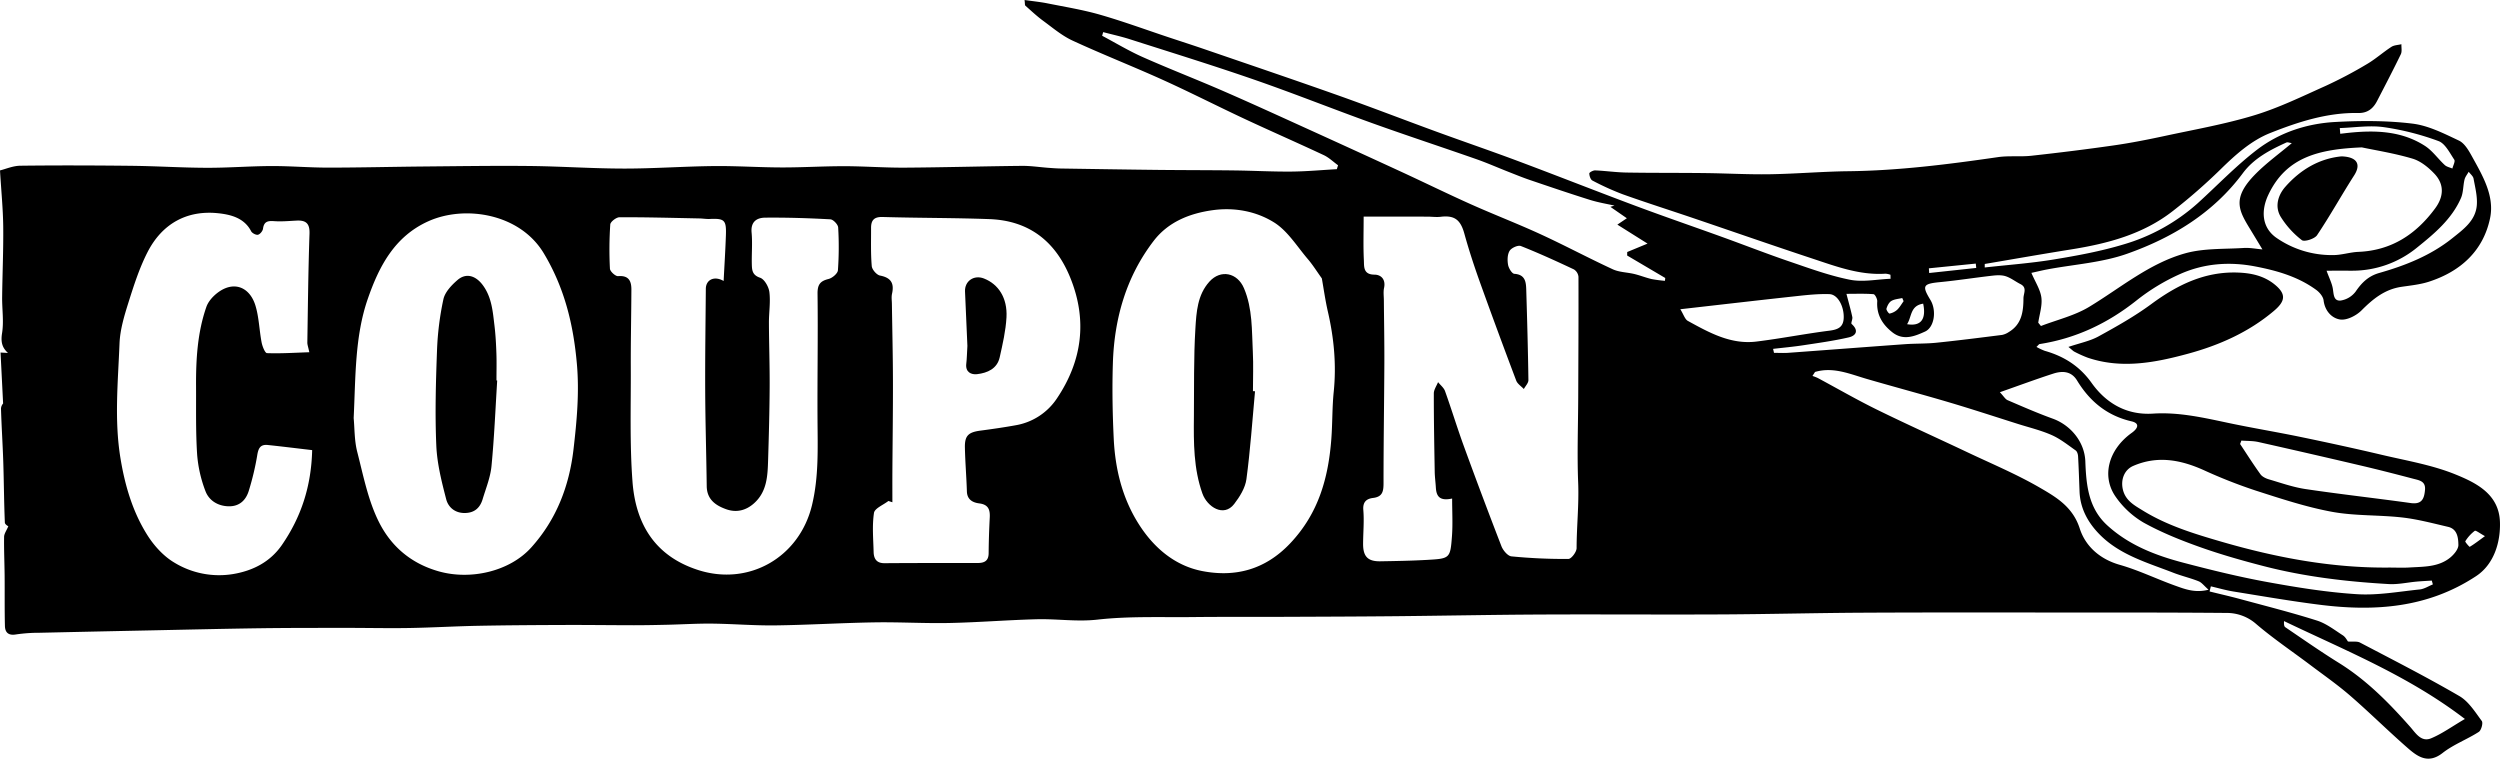 <svg id="Layer_1" data-name="Layer 1" xmlns="http://www.w3.org/2000/svg" viewBox="0 0 1626.65 493.631">
  <g>
    <path d="M790.033,328.791c14.921-1.671,29.938-2.753,44.736-5.175,15.294-2.503,30.668-5.333,45.473-9.792A124.741,124.741,0,0,0,928.665,286.939c12.747-11.575,24.72-24.142,38.321-34.599,14.81-11.387,32.636-17.225,51.25-18.226,16.66-.897,33.589-.939,50.103,1.075,10.406,1.269,20.529,6.458,30.237,11.038,3.641,1.717,6.32,6.37,8.45,10.23,6.927,12.552,14.859,25.744,11.795,40.33-4.475,21.306-19.302,34.652-39.832,41.275-5.742,1.853-11.92,2.434-17.937,3.337-10.725,1.61-18.382,7.814-25.813,15.271-3.417,3.429-9.595,6.607-13.944,5.969-5.357-.786-9.954-5.522-10.776-12.435-.292-2.456-2.615-5.234-4.778-6.811-11.82-8.619-25.438-12.531-39.677-15.274-16.825-3.242-33.199-1.98-48.616,4.805a131.989,131.989,0,0,0-28.63,17.297c-18.76,14.904-39.467,24.736-63.123,28.411-.378.059-.68.604-1.998,1.845a37.749,37.749,0,0,0,5.403,2.55c12.523,3.538,22.727,9.986,30.479,20.879,9.589,13.473,23.043,21.058,39.897,19.971,17.004-1.096,33.17,2.703,49.519,6.15,15.468,3.261,31.084,5.822,46.564,9.031,17.608,3.65,35.189,7.459,52.687,11.601,16.138,3.82,32.797,6.58,48.025,12.764,13.548,5.501,28.414,12.81,28.999,31.015.41,12.751-3.66,27.362-15.532,35.185-31.446,20.722-65.865,23.116-101.603,18.633-18.807-2.359-37.504-5.609-56.224-8.627-4.968-.801-9.835-2.228-14.749-3.368l-.831,3.335c6.695,1.654,13.424,3.183,20.078,4.987,16.649,4.514,33.394,8.744,49.826,13.955,6.015,1.908,11.36,6.098,16.789,9.591,1.767,1.137,2.831,3.367,3.357,4.025,3.228.24,5.934-.3,7.834.696,21.679,11.368,43.508,22.502,64.652,34.807,6.015,3.5,10.247,10.364,14.584,16.213.952,1.284-.336,6.065-1.959,7.105-7.637,4.895-16.449,8.155-23.517,13.69-9.185,7.192-15.947,2.691-22.384-2.909-12.784-11.12-24.817-23.104-37.613-34.21-8.258-7.168-17.283-13.46-26.032-20.054-11.788-8.883-24.09-17.155-35.288-26.724a29.006,29.006,0,0,0-19.394-7.201c-37.582-.325-75.169-.266-112.753-.276-41.246-.01-82.494-.095-123.739.125-30.647.164-61.291.963-91.938,1.117-39.25.197-78.503-.119-117.753.07-31.417.151-62.831.789-94.248,1.091-24.601.236-49.205.316-73.807.414-19.43.077-38.862-.065-58.291.149-20.68.228-41.513-.644-61.978,1.656-13.471,1.514-26.45-.586-39.63-.24-18.9.495-37.775,2.035-56.676,2.432-16.228.341-32.482-.669-48.714-.405-21.532.351-43.049,1.686-64.581,1.97-13.693.18-27.399-.999-41.104-1.155-9.679-.11-19.364.51-29.048.734-7.292.169-14.586.318-21.879.314-14.952-.009-29.905-.228-44.856-.174-18.846.068-37.694.179-56.537.541-14.961.288-29.911,1.181-44.872,1.437-13.492.231-26.992-.088-40.488-.075-18.628.018-37.259-.027-55.885.225-23.824.322-47.644.9-71.465,1.389q-36.391.746-72.781,1.563a103.23,103.23,0,0,0-15.173,1.086c-4.89.85-7.109-1.236-7.214-5.527-.269-10.901-.094-21.812-.195-32.719-.078-8.425-.473-16.851-.34-25.271.032-2.056,1.582-4.087,2.755-6.902.184.179-2.212-1.048-2.268-2.374-.554-13.178-.605-26.377-1.032-39.562-.374-11.553-1.147-23.094-1.476-34.648a5.594,5.594,0,0,1,1.376-3.267c-.589-11.686-1.12-22.241-1.67-33.153l4.844.266c-3.983-3.569-4.738-7.376-3.848-12.932,1.214-7.585-.041-15.542.045-23.336.169-15.32.87-30.641.704-45.955-.124-11.407-1.268-22.802-2.099-36.536,3.575-.87,8.394-3,13.239-3.059,24.165-.297,48.338-.213,72.504.061,16.254.184,32.5,1.239,48.751,1.288,14.039.042,28.079-1.087,42.12-1.135,12.316-.042,24.636,1.028,36.953,1.021,20.97-.011,41.939-.548,62.91-.739,22.791-.207,45.586-.561,68.373-.313,20.381.222,40.753,1.656,61.13,1.672,19.473.015,38.943-1.42,58.421-1.629,14.725-.158,29.46.865,44.192.895,13.616.027,27.233-.832,40.85-.813,13.124.018,26.249,1.034,39.37.949,25.351-.165,50.698-.896,76.049-1.16,5.76-.06,11.528.842,17.295,1.268,2.649.196,5.302.406,7.956.447,21.099.329,42.198.671,63.298.905,16.551.184,33.104.14,49.655.347,12.414.156,24.827.848,37.236.744,9.846-.083,19.684-1.012,29.526-1.565q.397-1.268.794-2.536c-3.09-2.234-5.921-5.02-9.312-6.61-17.087-8.012-34.388-15.568-51.484-23.562-17.801-8.324-35.311-17.28-53.209-25.384-19.456-8.809-39.37-16.613-58.753-25.572-6.87-3.175-12.883-8.299-19.067-12.835-4.093-3.002-7.821-6.51-11.628-9.886-.398-.353-.224-1.353-.529-3.685,5.359.773,10.235,1.253,15.015,2.21,11.399,2.28,22.936,4.15,34.081,7.355,15.068,4.333,29.82,9.764,44.709,14.717,7.601,2.529,15.23,4.973,22.805,7.575,28.948,9.947,57.944,19.758,86.794,29.98,21.585,7.647,42.949,15.915,64.458,23.78,17.723,6.481,35.585,12.584,53.256,19.2,25.634,9.598,51.095,19.656,76.736,29.234,18.605,6.95,37.397,13.395,56.076,20.147,14.564,5.265,28.994,10.915,43.649,15.912,13.015,4.438,26.053,9.24,39.473,11.906,8.43,1.675,17.585-.296,26.414-.631l-.055-2.601a11.871,11.871,0,0,0-3.227-.709c-16.721,1.107-32.049-4.692-47.445-9.785-26.045-8.615-51.951-17.654-77.931-26.466-15.164-5.143-30.433-9.99-45.509-15.377a174.47,174.47,0,0,1-19.817-8.977c-1.218-.616-2.004-3.031-2.022-4.626-.008-.681,2.494-2.036,3.807-1.98,6.775.292,13.528,1.286,20.3,1.401,17.03.289,34.066.151,51.099.35,14.09.165,28.183.982,42.263.757,17.06-.273,34.102-1.769,51.161-1.967,32.678-.379,64.949-4.489,97.208-9.165,7.178-1.04,14.625-.111,21.858-.907,17.979-1.978,35.939-4.197,53.841-6.774,11.052-1.591,22.036-3.768,32.956-6.121,19.477-4.196,39.205-7.659,58.217-13.441,15.931-4.845,31.12-12.267,46.386-19.11a281.937,281.937,0,0,0,26.839-14.161c5.587-3.269,10.489-7.689,15.936-11.227,1.797-1.167,4.339-1.185,6.541-1.728-.093,2.189.485,4.704-.391,6.514-4.971,10.269-10.254,20.388-15.506,30.519-2.539,4.899-6.23,7.84-12.199,7.727-20.083-.381-38.939,5.749-57.154,12.965-12.572,4.98-22.858,14.287-32.664,23.912a366.575,366.575,0,0,1-30.774,26.856c-19.424,15.212-42.511,21.244-66.385,25.051-18.705,2.983-37.36,6.281-56.038,9.44Q790.041,327.65,790.033,328.791Zm-431.321,7.091c-3.167-4.408-5.851-8.742-9.123-12.574-7.048-8.251-13.108-18.308-21.945-23.83-11.648-7.278-25.792-9.943-40.02-7.959-15.105,2.106-28.922,7.699-38.325,19.964-17.825,23.25-25.594,50.337-26.534,79.307-.533,16.43-.247,32.926.543,49.35.931,19.36,5.344,37.922,15.71,54.697,9.923,16.058,23.939,28.058,42.094,31.521,21.257,4.055,40.679-.834,56.967-18.022,18.493-19.515,24.908-42.649,26.823-68.052.768-10.183.515-20.455,1.55-30.602,1.8-17.645.168-34.911-3.793-52.108C360.939,350.1,359.892,342.47,358.712,335.882Zm27.212-40.178c0,10.278-.312,19.3.139,28.284.207,4.118-.567,9.423,6.886,9.464,4.409.025,7.428,3.18,6.254,8.652-.551,2.567-.145,5.345-.124,8.027.107,13.604.377,27.209.317,40.813-.117,26.023-.552,52.045-.533,78.067.004,5.295-.531,8.97-6.791,9.731-4.215.513-6.809,2.506-6.359,7.884.607,7.259-.118,14.622-.148,21.942-.034,8.308,3.08,11.534,11.256,11.4,10.19-.166,20.39-.35,30.562-.93,14.682-.837,14.928-.973,16.009-15.545.578-7.803.103-15.684.103-24.37-8.489,1.889-10.288-1.857-10.598-7.236-.195-3.384-.676-6.759-.734-10.144-.293-17-.608-34.001-.586-51.002.003-2.45,1.793-4.898,2.757-7.347,1.549,1.93,3.749,3.626,4.538,5.828,4.253,11.863,7.918,23.939,12.231,35.779q11.912,32.698,24.473,65.156c1.06,2.726,4.099,6.362,6.514,6.6a354.726,354.726,0,0,0,37.078,1.676c1.875-.013,5.309-4.556,5.314-7.01.034-14.183,1.59-28.294,1.023-42.532-.736-18.48-.045-37.017.027-55.53.102-26.17.253-52.34.166-78.509a6.424,6.424,0,0,0-2.968-4.808c-11.379-5.347-22.822-10.594-34.508-15.207-1.857-.733-6.129,1.183-7.312,3.095-1.478,2.387-1.541,6.147-1.026,9.107.387,2.224,2.536,5.774,4.095,5.88,6.991.476,7.586,5.153,7.738,10.209.591,19.639,1.138,39.281,1.412,58.926.027,1.925-1.94,3.878-2.982,5.817-1.692-1.816-4.145-3.344-4.958-5.492q-12.025-31.782-23.525-63.761c-3.759-10.51-7.26-21.14-10.23-31.895-2.463-8.918-6.366-12.018-15.374-10.917-2.879.352-5.849-.093-8.778-.096C413.686,295.694,400.092,295.703,385.925,295.703ZM-271.232,426.778c.637,6.603.42,14.592,2.332,22.035,4.004,15.592,7.133,31.912,14.333,46.042,7.785,15.279,20.486,26.502,38.692,31.649,20.824,5.887,46.185.024,60.18-15.521,16.403-18.22,24.711-39.895,27.507-63.9,2.145-18.425,3.839-36.833,2.199-55.485-2.247-25.562-7.978-49.438-21.54-72.036-15.604-26.001-51.373-31.441-74.947-20.925-22.258,9.93-32.336,29.686-39.554,50.516C-270.53,373.684-269.926,399.864-271.232,426.778ZM-30.511,337.586c.517-10.179,1.144-19.993,1.479-29.816.338-9.886-.93-10.974-10.615-10.542-2.182.097-4.382-.302-6.576-.346-17.347-.348-34.696-.835-52.042-.771-2.102.008-5.885,2.927-6.007,4.695a243.475,243.475,0,0,0-.219,28.762c.089,1.796,3.6,5.005,5.305,4.861,6.957-.585,8.682,3.173,8.658,8.789-.075,16.992-.462,33.983-.389,50.974.107,24.705-.744,49.503,1.12,74.087,2.073,27.341,14.543,48.309,42.718,57.365,33.013,10.612,65.849-8.203,74.053-42.171,4.467-18.496,3.707-37.117,3.602-55.826-.152-27.234.363-54.473.017-81.703-.075-5.933,1.616-8.301,7.151-9.665,2.449-.603,5.948-3.572,6.109-5.685a214.395,214.395,0,0,0,.16-27.832c-.104-1.933-3.204-5.203-5.063-5.305-14.118-.772-28.273-1.219-42.411-1.089-5.472.05-9.503,2.616-8.856,9.681.644,7.029-.056,14.171.166,21.253.111,3.553.542,6.542,5.352,8.153,2.839.951,5.638,5.915,6.057,9.366.797,6.555-.324,13.32-.297,19.997.056,13.986.556,27.972.473,41.956-.093,15.742-.521,31.484-1.007,47.22-.315,10.218-.635,20.541-9.1,28.173-5.296,4.775-11.529,6.273-18.136,3.929-6.94-2.462-12.601-6.395-12.705-15.053-.248-20.71-.899-41.417-.994-62.127-.101-22.076.238-44.154.41-66.231C-42.051,336.743-36.602,334.027-30.511,337.586ZM79.287,481.554l-2.595-.838c-3.276,2.566-8.924,4.774-9.375,7.766-1.252,8.295-.456,16.92-.235,25.408.114,4.394,1.879,7.35,7.104,7.311,20.232-.153,40.465-.115,60.698-.129,4.263-.003,6.995-1.387,7.034-6.313.061-7.775.323-15.554.726-23.32.263-5.082-.924-8.395-6.81-9.14-4.17-.528-7.903-2.36-8.07-7.795-.292-9.499-1.092-18.984-1.294-28.484-.167-7.84,2.253-10.047,10.224-11.095,7.683-1.01,15.361-2.123,22.984-3.505a40.319,40.319,0,0,0,26.587-17.312c16.562-24.561,20.076-51.07,8.655-78.961-9.641-23.544-26.86-36.888-52.527-37.826-23.128-.846-46.29-.7-69.426-1.381-5.643-.166-7.561,2.15-7.545,7.152.027,8.274-.266,16.581.445,24.799.197,2.277,3.189,5.733,5.378,6.155,7.189,1.384,9.332,5.057,7.807,11.859-.467,2.082-.11,4.356-.08,6.541.234,16.692.642,33.383.68,50.075.044,19.596-.242,39.193-.36,58.79C79.253,468.059,79.287,474.807,79.287,481.554ZM-298.239,447.627c-9.749-1.137-19.283-2.329-28.838-3.332-5.116-.538-6.261,2.423-6.963,7.067a175.642,175.642,0,0,1-5.335,22.395c-1.86,6.427-6.173,10.58-13.25,10.423-6.946-.154-12.742-3.735-15.054-9.9a84.584,84.584,0,0,1-5.407-23.847c-.959-14.781-.612-29.651-.698-44.484-.101-17.498.944-35.02,6.732-51.564,1.769-5.055,7.539-10.285,12.688-12.23,8.644-3.267,16.248,1.564,19.253,11.539,2.307,7.659,2.462,15.944,3.985,23.872.491,2.559,2.214,6.915,3.498,6.961,8.993.322,18.018-.27,27.533-.587-.736-3.517-1.307-4.929-1.284-6.332.378-23.594.594-47.195,1.416-70.775.234-6.727-2.337-8.856-8.421-8.55-4.878.245-9.794.723-14.639.364-4.08-.303-6.566.231-7.19,4.887-.203,1.515-1.907,3.633-3.28,3.953-1.286.3-3.808-1.02-4.467-2.304-4.542-8.842-13.735-10.884-21.489-11.691-20.492-2.135-36.504,6.978-45.9,25.307-5.358,10.451-8.988,21.878-12.533,33.137-2.689,8.54-5.345,17.456-5.695,26.297-.984,24.876-3.459,49.845.614,74.682,2.906,17.721,7.927,34.923,17.559,50.123,4.375,6.904,10.512,13.645,17.452,17.755a55.975,55.975,0,0,0,37.907,7.533c13.182-2.133,24.528-7.942,32.166-19.041C-305.559,491.38-298.807,471.438-298.239,447.627ZM216.439,175.653l-.667,2.374c8.761,4.648,17.292,9.814,26.333,13.833,17.111,7.606,34.597,14.364,51.775,21.826,18.012,7.824,35.869,16.008,53.75,24.129q31.5,14.306,62.92,28.788c15.091,6.963,30.015,14.293,45.184,21.08,15.03,6.724,30.426,12.64,45.38,19.521,15.782,7.261,31.126,15.474,46.897,22.76,4.26,1.968,9.409,1.949,14.09,3.089,3.774.919,7.414,2.392,11.194,3.277a82.756,82.756,0,0,0,8.678,1.139l.182-1.843q-12.392-7.309-24.783-14.619.023-1.14.046-2.279c3.75-1.551,7.5-3.102,13.222-5.468-6.954-4.374-13.034-8.199-19.64-12.355,2.516-1.69,4.027-2.705,6.173-4.147-3.902-2.701-7.311-5.062-10.749-7.442l2.715-.771c-4.919-1.127-10.586-2.042-16.006-3.742-13.062-4.098-26.027-8.509-38.991-12.911-4.739-1.609-9.379-3.515-14.04-5.346-7-2.749-13.892-5.8-20.983-8.284-22.433-7.856-45.023-15.267-67.391-23.301-25.711-9.236-51.095-19.396-76.903-28.342-26.809-9.293-53.938-17.669-80.968-26.319C228.14,178.469,222.249,177.187,216.439,175.653Zm836.722,348.388c4.405,0,8.825.228,13.213-.047,9.186-.577,18.777-.16,26.456-6.384,2.511-2.036,5.435-5.521,5.394-8.302-.067-4.528-.618-10.336-6.697-11.752-9.9-2.308-19.81-4.961-29.871-6.104-15.211-1.729-30.806-.931-45.776-3.704-16.839-3.119-33.301-8.586-49.667-13.843a327.648,327.648,0,0,1-33.71-13.272c-15.065-6.758-30.113-9.565-45.859-2.727-5.781,2.511-8.201,8.883-6.76,15.219,1.679,7.383,7.562,10.454,13.059,13.842,15.775,9.724,33.353,15.081,50.963,20.204C979.578,517.548,1015.815,524.409,1053.161,524.041ZM679.617,396.771l-1.678,2.596a27.496,27.496,0,0,1,3.377,1.289c12.822,6.868,25.429,14.169,38.474,20.579,19.502,9.583,39.337,18.487,58.977,27.793,15.743,7.459,31.904,14.228,46.938,22.929,10.758,6.226,21.611,12.533,26.148,26.665,3.698,11.518,13.032,19.941,26.059,23.653,12.243,3.488,23.849,9.159,35.875,13.482,6.485,2.331,13.147,4.955,21.865,2.698-2.887-2.526-4.406-4.671-6.455-5.49-5.361-2.142-11.053-3.45-16.436-5.544-16.763-6.523-34.54-11.466-47.674-24.618-7.534-7.544-12.914-16.834-13.351-28.105-.298-7.688-.533-15.379-.963-23.059-.074-1.323-.616-3.13-1.579-3.807-5.054-3.553-9.998-7.528-15.581-9.996-7.025-3.105-14.624-4.916-21.989-7.245-14.836-4.691-29.62-9.558-44.537-13.977-17.85-5.288-35.843-10.09-53.721-15.282C702.292,398.117,691.474,393.271,679.617,396.771Zm120.27,13.185c2.499,2.636,3.503,4.515,5.032,5.174,9.706,4.182,19.413,8.414,29.343,12.012,11.874,4.303,20.758,15.287,21.228,27.795.564,14.997,1.858,30.263,14.212,41.581,14.194,13.003,31.547,19.628,49.644,24.385,18.034,4.741,36.195,9.204,54.526,12.55,19.314,3.526,38.826,6.681,58.384,7.911,13.491.849,27.221-1.697,40.808-3.085,2.93-.299,5.703-2.142,8.549-3.274q-.35-1.246-.7-2.492c-3.255.212-6.516.361-9.764.65-6.079.541-12.196,1.959-18.218,1.615-27.455-1.567-54.74-4.779-81.419-11.683-14.004-3.624-27.976-7.587-41.591-12.438-12.462-4.44-24.897-9.431-36.433-15.821a57.282,57.282,0,0,1-18.113-16.652c-9.54-13.42-4.931-30.884,10.333-41.8,4.375-3.129,5.062-6.279-.085-7.462-15.956-3.669-27.223-12.971-35.513-26.595-3.741-6.148-9.57-6.383-15.464-4.48C823.579,401.421,812.667,405.471,799.887,409.956Zm235.486-159.311c-27.563,1.187-49.078,6.03-60.793,30.82-4.843,10.249-4.306,21.071,4.884,27.778a63.1,63.1,0,0,0,37.091,11.481c5.526.055,11.047-1.862,16.604-2.092,21.546-.892,37.499-11.432,49.92-28.261,5.766-7.813,6.014-15.748-.453-22.578-3.91-4.13-8.944-8.234-14.231-9.81C1056.612,254.472,1044.353,252.555,1035.374,250.645ZM824.858,364.721q.876,1.074,1.752,2.149c10.521-4.06,21.889-6.721,31.39-12.468,20.448-12.368,39.108-28.279,62.447-34.818,12.087-3.386,25.355-2.681,38.11-3.486,4.02-.253,8.109.595,12.167.939q-3.063-5.06-6.125-10.12c-8.609-14.292-15.165-22.13,1.977-39.298,7.029-7.039,15.192-12.946,23.267-19.727-1.415-.184-2.712-.783-3.563-.398-10.672,4.842-21.145,10.311-28.262,19.896-19.284,25.969-45.801,42.008-75.335,52.47-16.433,5.821-34.539,6.914-51.885,10.175-3.203.602-6.372,1.383-10.397,2.266,2.597,6.121,5.858,10.957,6.502,16.119C827.561,353.687,825.646,359.275,824.858,364.721ZM652.332,381.749l.59,2.59c3.14,0,6.294.196,9.418-.031,25.247-1.833,50.485-3.792,75.734-5.601,6.803-.488,13.667-.253,20.442-.948,14.284-1.465,28.532-3.285,42.78-5.082a12.004,12.004,0,0,0,4.348-1.846c8.428-5.017,9.558-13.213,9.59-21.963.012-3.288,2.622-6.947-1.992-9.282-3.206-1.622-6.131-3.97-9.485-5.075-2.657-.876-5.815-.718-8.68-.393-11.348,1.286-22.643,3.075-34.006,4.184-11.203,1.094-12.036,2.29-6.377,11.611,4.178,6.883,2.564,17.82-3.467,20.561-6.935,3.152-14.233,6.105-21.383.426-6.399-5.081-10.314-11.412-9.739-20.057.105-1.573-1.46-4.6-2.438-4.679-5.62-.453-11.296-.221-17.608-.221,1.634,6.323,2.91,10.691,3.828,15.134.297,1.44-1.085,3.904-.435,4.487,4.796,4.292,2.868,7.615-1.92,8.719-9.8,2.259-19.812,3.633-29.772,5.147C665.316,380.41,658.811,380.99,652.332,381.749Zm304.7,59.677-.837,2.22c4.382,6.595,8.612,13.299,13.251,19.708,1.17,1.616,3.518,2.721,5.543,3.315,7.896,2.316,15.763,5.112,23.852,6.313,22.755,3.38,45.635,5.918,68.422,9.096,7.237,1.009,8.755-2.877,9.248-8.658.476-5.583-3.743-6.15-7.402-7.109-11.005-2.886-22.023-5.74-33.098-8.345q-33.911-7.976-67.903-15.607C964.527,441.558,960.73,441.714,957.032,441.427ZM591.968,355.956c2.148,3.451,2.972,6.535,4.906,7.598,13.872,7.627,27.937,15.48,44.575,13.442,15.876-1.945,31.607-5.071,47.478-7.079,5.706-.722,9.216-2.302,9.36-8.538.171-7.398-3.889-15.051-9.303-15.244-7.159-.255-14.392.532-21.545,1.309C642.94,350.102,618.461,352.951,591.968,355.956Zm510.486,266.602c-36.831-28.195-77.921-44.608-117.665-63.687-.132,1.851-.026,3.413.772,3.955,11.561,7.849,23.021,15.874,34.891,23.234,17.97,11.142,32.522,25.916,46.385,41.593,3.527,3.988,7.129,10.182,13.636,7.486C1087.508,632.225,1093.832,627.599,1102.455,622.557Zm-90.01-291.671c1.76,4.838,3.462,8.103,4.063,11.559.641,3.684.373,8.424,5.285,7.835a15.115,15.115,0,0,0,9.577-5.814c3.976-5.817,8.31-10.098,15.352-12.106,17.09-4.873,33.512-11.368,47.608-22.653,7.18-5.748,15.032-11.345,15.878-21.333.484-5.711-1.063-11.646-2.113-17.404-.296-1.624-2.067-2.979-3.161-4.458-.931,1.684-2.27,3.268-2.71,5.072-.972,3.981-.733,8.404-2.33,12.061-6.03,13.813-17.546,23.33-28.764,32.346a66.367,66.367,0,0,1-42.229,14.897C1023.842,330.88,1018.786,330.887,1012.444,330.887Zm8.617-92.807q.148,1.86.295,3.721c1.925-.221,3.849-.461,5.777-.66,17.244-1.775,34.229-1.178,49.315,8.524,4.932,3.172,8.502,8.414,12.909,12.477,1.271,1.172,3.287,1.537,4.962,2.272.47-1.966,1.988-4.637,1.224-5.774-2.979-4.434-5.904-10.5-10.265-12.1a173.581,173.581,0,0,0-35.625-9.06C1040.33,236.184,1030.607,237.773,1021.062,238.08ZM753.69,329.337q.095,1.526.19,3.052l30.628-3.301-.296-2.829Q768.951,327.798,753.69,329.337Zm-3.704,22.998c-8.522,1.321-7.348,8.503-10.471,13.351C748.526,367.226,752.08,362.444,749.987,352.335Zm365.522,151.252c-3.396-1.821-5.935-3.927-6.646-3.429a24.756,24.756,0,0,0-6.127,6.757c-.286.436,2.672,3.76,2.87,3.642C1108.551,508.795,1111.281,506.678,1115.509,503.587ZM737.258,350.718q-.446-1.025-.892-2.05c-2.392.585-5.069.696-7.083,1.908-1.552.934-2.652,3.143-3.189,5.005-.249.861,1.551,3.309,2.027,3.207a10.579,10.579,0,0,0,4.915-2.452C734.71,354.744,735.874,352.616,737.258,350.718Z" transform="translate(501.35 -154.752)"/>
    <path d="M844.487,380.483c7.519-2.55,14.038-3.799,19.573-6.839,11.772-6.466,23.591-13.106,34.373-21.054,16.805-12.388,34.552-21.167,55.925-20.502,8.874.276,17.317,2.004,24.474,7.894,7.571,6.231,6.747,10.831-.729,17.139-16.431,13.865-35.649,22.306-55.798,27.783-21.245,5.775-43.215,10.067-65.265,2.583a76.684,76.684,0,0,1-8.632-3.888C847.576,383.195,846.915,382.437,844.487,380.483Z" transform="translate(501.35 -154.752)"/>
    <path d="M315.245,409.342c-1.768,19.084-3.047,38.234-5.602,57.212-.762,5.662-4.344,11.422-7.957,16.12-6.833,8.888-17.585,1.831-20.659-6.768-5.769-16.136-5.736-33.008-5.554-49.85.207-19.207-.204-38.454.975-57.603.649-10.556,1.292-21.823,9.133-30.477,7.344-8.106,18.17-5.796,22.458,4.285,5.682,13.358,5.063,27.504,5.776,41.47.433,8.481.08,17.003.08,25.507Z" transform="translate(501.35 -154.752)"/>
    <path d="M-177.839,402.342c-1.17,18.571-1.922,37.182-3.717,55.693-.707,7.289-3.615,14.391-5.759,21.507-1.699,5.64-5.291,8.952-11.634,9.007-6.458.056-10.746-3.825-12.077-8.952-2.969-11.441-5.932-23.178-6.436-34.901-.881-20.491-.318-41.077.448-61.592a190.368,190.368,0,0,1,4.168-33.644c1.025-4.66,5.3-9.169,9.169-12.505,5.639-4.863,11.988-2.902,16.697,3.647,5.654,7.864,6.282,17.083,7.38,26.15.723,5.977,1.031,12.017,1.241,18.039.203,5.831.044,11.675.044,17.514Z" transform="translate(501.35 -154.752)"/>
    <path d="M128.098,379.817c-.459-10.446-1.025-22.942-1.55-35.44-.284-6.762,5.828-10.943,12.267-8.438,9.529,3.708,15.399,12.723,14.717,25.3-.473,8.717-2.496,17.403-4.404,25.974-1.672,7.513-8.022,10.195-14.679,10.992-3.89.466-7.754-1.308-7.075-6.842C127.757,388.229,127.785,385.05,128.098,379.817Z" transform="translate(501.35 -154.752)"/>
    <path d="M1022.153,256.493c10.2.324,12.886,5.145,8.235,12.405-8.233,12.848-15.634,26.239-24.133,38.899-1.605,2.391-8.272,4.462-9.891,3.201a57.504,57.504,0,0,1-13.736-15.164c-4.034-6.662-1.755-14.156,2.991-19.535C995.394,265.221,1007.615,257.902,1022.153,256.493Z" transform="translate(501.35 -154.752)"/>
  </g>
</svg>
